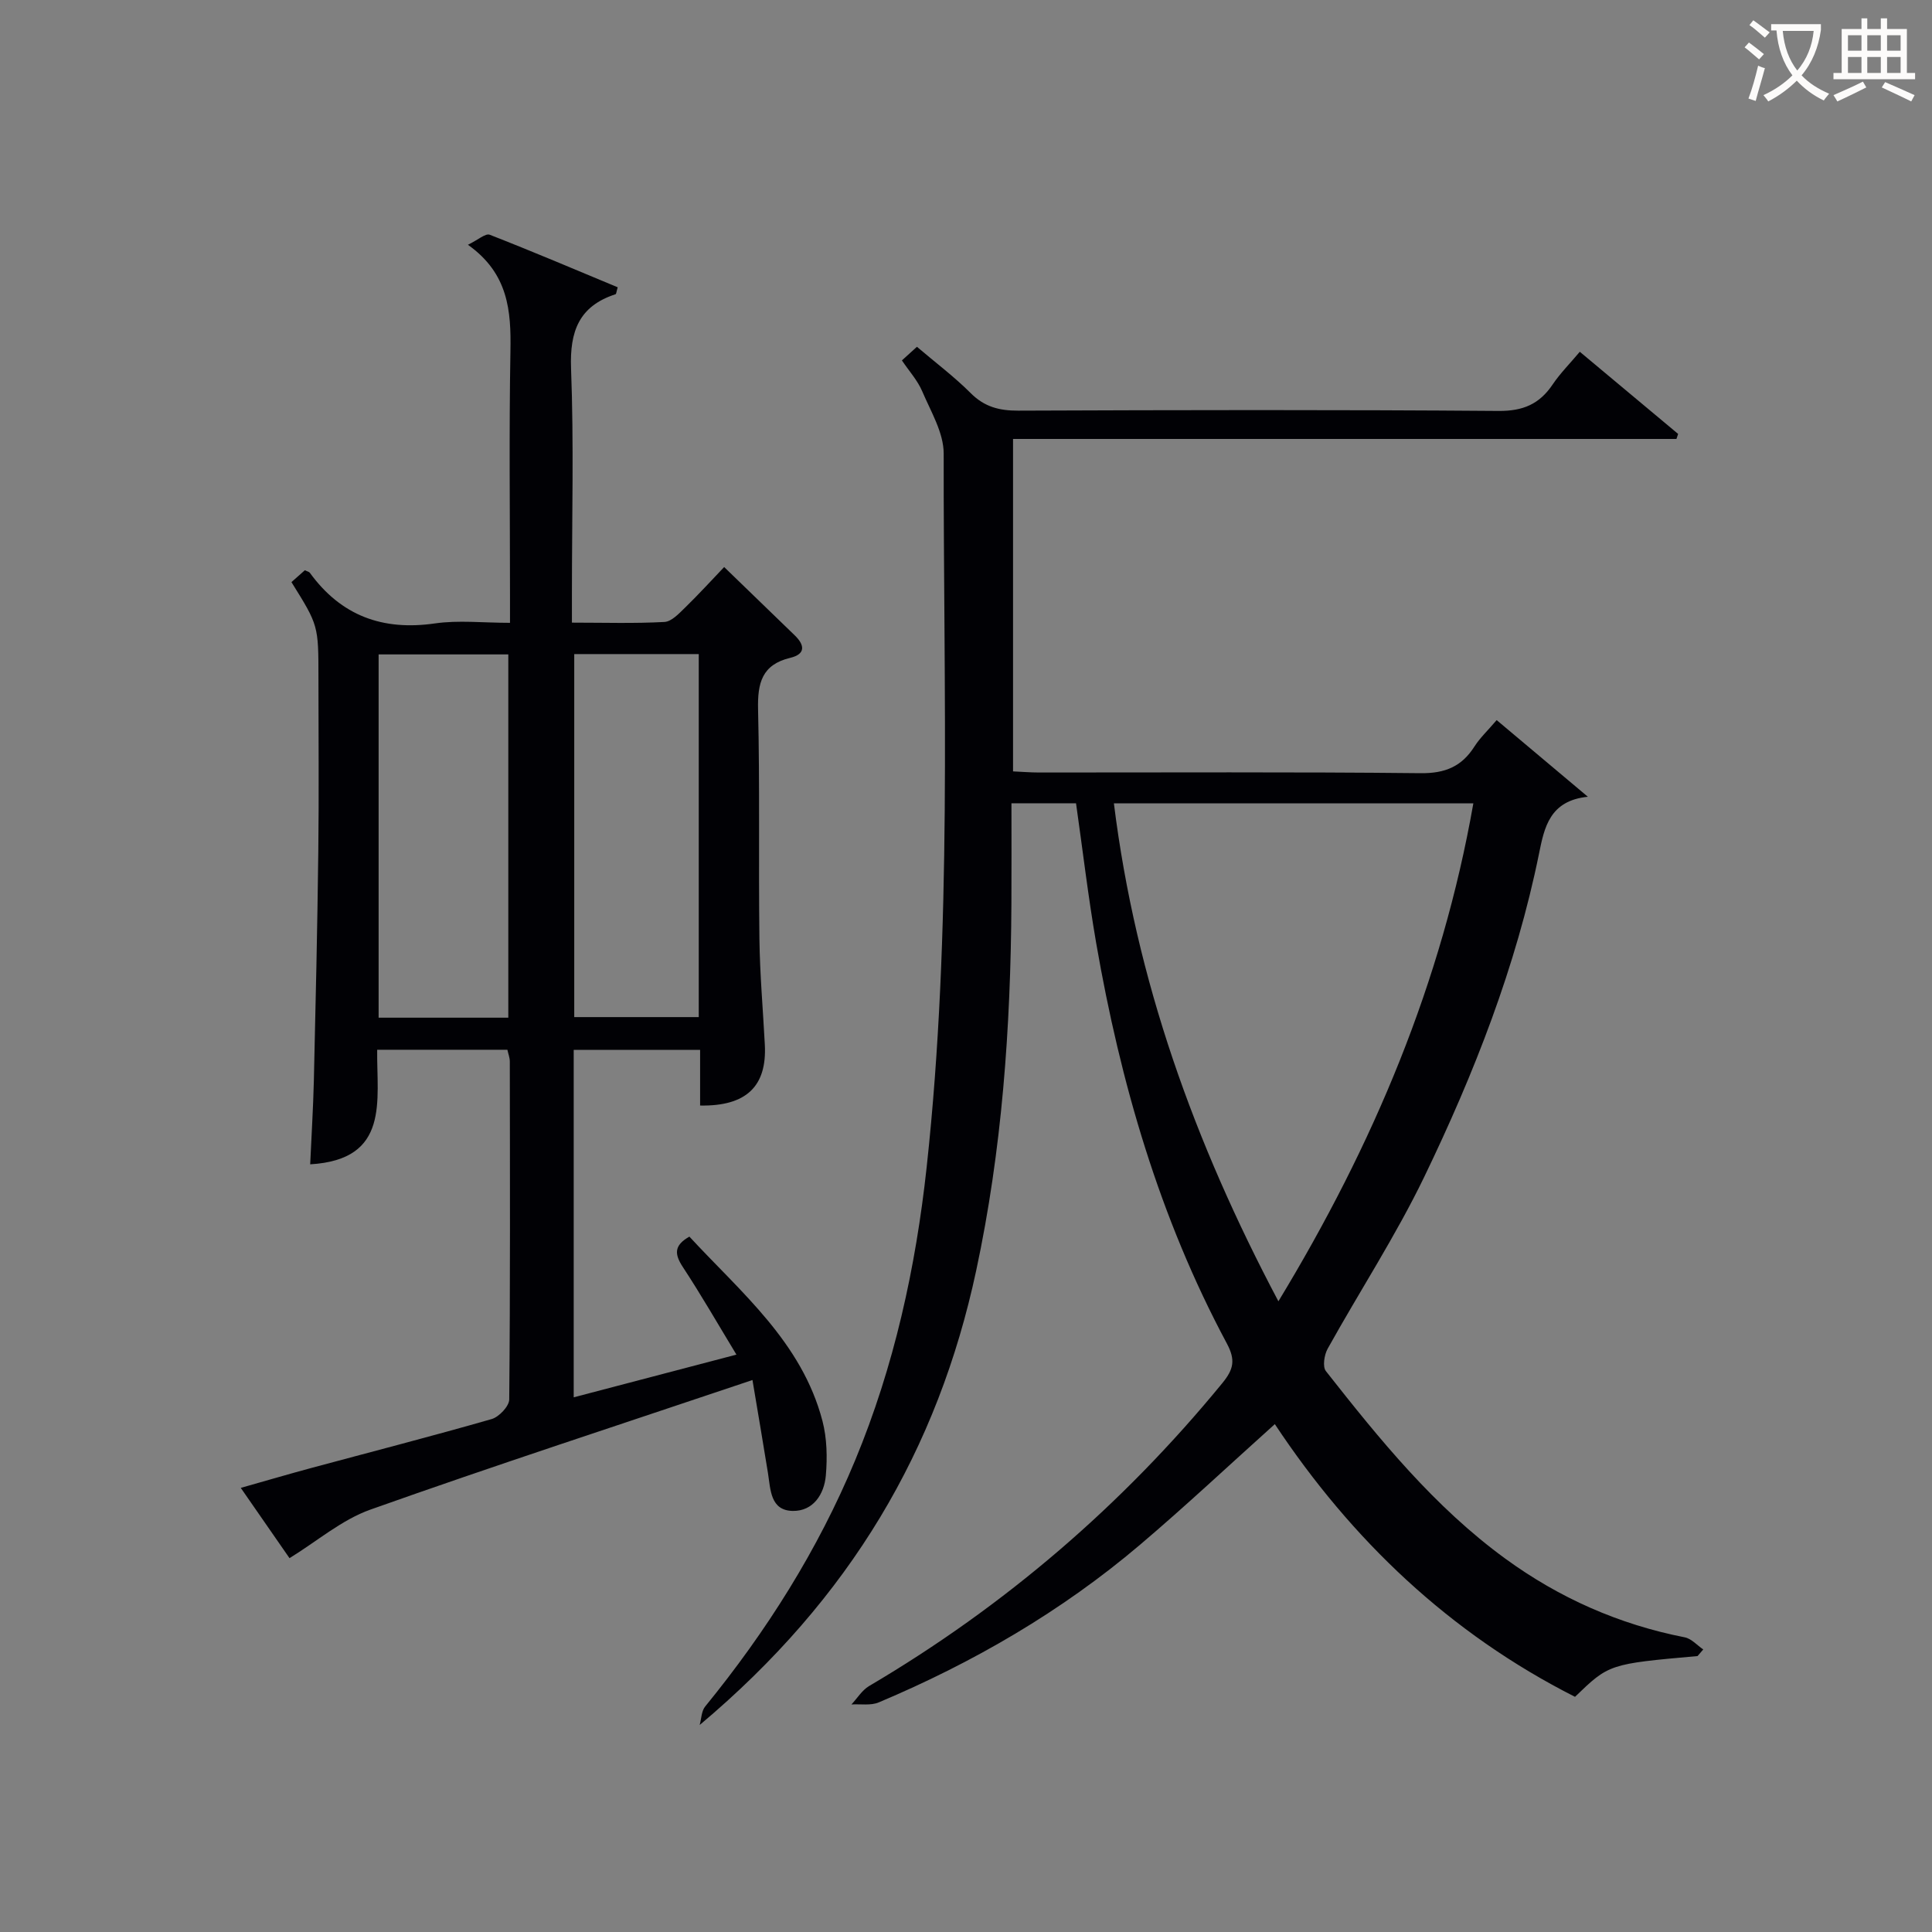 <svg enable-background="new 0 0 400 400" viewBox="0 0 400 400" xmlns="http://www.w3.org/2000/svg"><rect x="0" y="0" width="400" height="400" fill="#808080" stroke="none"/><path d="m351.46 342.87c-18.29 1.63-18.33 1.64-25.37 8.44-25.93-13.12-46.27-32.49-62.15-56.46-9.41 8.45-18.48 16.97-27.95 25.01-16.23 13.77-34.47 24.35-54.05 32.6-1.65.7-3.76.31-5.66.43 1.21-1.29 2.2-2.95 3.65-3.81 28.12-16.57 52.46-37.48 73.15-62.73 2.31-2.83 2.77-4.75.93-8.19-13.94-26.01-22.04-53.99-27.06-82.92-1.66-9.59-2.79-19.27-4.17-28.93-4.51 0-8.61 0-13.37 0 0 7.12.03 14.04-.01 20.95-.15 25.48-1.94 50.81-7.29 75.8-7.91 36.95-25.99 67.83-57.25 94.08.36-1.29.36-2.88 1.14-3.83 12.69-15.56 23.32-32.35 31.04-50.95 8.09-19.49 12.55-39.87 14.82-60.75 5.34-49.12 3.45-98.44 3.52-147.69.01-4.32-2.67-8.73-4.46-12.94-.96-2.24-2.7-4.15-4.19-6.36 1.07-.97 2.01-1.82 3.11-2.82 3.87 3.29 7.74 6.2 11.13 9.59 2.84 2.85 5.91 3.64 9.82 3.63 33.16-.13 66.32-.2 99.47.06 5.07.04 8.47-1.42 11.2-5.48 1.55-2.3 3.55-4.3 5.62-6.77 7.01 5.86 13.69 11.44 20.36 17.01-.12.35-.23.69-.35 1.04-45.67 0-91.34 0-137.35 0v68.83c1.87.08 3.63.23 5.39.23 26.33.01 52.65-.14 78.98.14 5.08.06 8.52-1.37 11.17-5.54 1.15-1.8 2.76-3.3 4.59-5.45 6.15 5.17 12.15 10.22 18.88 15.87-7.92.8-9.02 6.38-10.11 11.77-4.76 23.42-13.43 45.51-23.75 66.9-5.91 12.24-13.4 23.71-20.02 35.62-.7 1.27-1.08 3.71-.36 4.62 11.12 14.14 22.46 28.13 37.16 38.84 11.17 8.14 23.52 13.61 37.13 16.28 1.39.27 2.57 1.65 3.84 2.51-.4.45-.79.91-1.18 1.37zm-120.84-176.54c4.56 36.68 16.68 70.27 34.06 103.09 19.66-32.4 33.84-66.02 40.36-103.09-24.87 0-49.27 0-74.42 0z" fill="#010105"/><path d="m155.79 285.72c-27.37 9.21-53.36 17.68-79.11 26.83-5.93 2.11-11.03 6.54-16.74 10.05-2.95-4.25-6.26-9.02-10.09-14.55 5.17-1.46 9.82-2.83 14.49-4.09 12.49-3.37 25.03-6.59 37.46-10.16 1.52-.44 3.61-2.65 3.63-4.05.22-23.33.15-46.65.12-69.98 0-.79-.32-1.58-.5-2.43-8.93 0-17.69 0-26.96 0-.13 10.47 2.71 22.75-13.87 23.72.26-5.83.62-11.56.76-17.3.37-15.8.73-31.61.92-47.41.15-12 .03-23.99.03-35.99 0-10.88 0-10.88-5.59-19.84.92-.82 1.88-1.66 2.78-2.46.49.25.87.31 1.03.53 6.46 8.89 15.06 12.05 25.91 10.48 4.87-.7 9.92-.12 15.53-.12 0-2.22 0-4 0-5.79 0-16.83-.21-33.66.09-50.49.15-8.31-.41-16.04-8.8-21.99 2.1-1.02 3.64-2.42 4.51-2.08 8.92 3.48 17.73 7.23 26.5 10.88-.27.9-.29 1.39-.45 1.44-7.55 2.45-9.5 7.66-9.21 15.36.59 15.47.18 30.99.18 46.48v6.15c6.67 0 12.92.2 19.15-.14 1.5-.08 3.05-1.78 4.31-3 2.84-2.77 5.52-5.71 8.06-8.37 5.07 4.91 9.85 9.53 14.63 14.16 2.11 2.05 2.21 3.88-.95 4.64-5.88 1.41-6.79 5.23-6.66 10.7.38 15.82.08 31.66.28 47.48.09 7.31.74 14.62 1.12 21.92.45 8.6-3.83 12.76-13.4 12.59 0-1.96 0-3.94 0-5.91 0-1.79 0-3.57 0-5.62-8.95 0-17.38 0-26.17 0v71.94c11.17-2.93 22.01-5.78 33.69-8.84-3.83-6.32-7.28-12.33-11.08-18.11-1.71-2.61-1.96-4.46 1.34-6.32 10.68 11.56 23.29 21.86 27.55 38.16.94 3.6 1.02 7.58.7 11.31-.34 3.88-2.62 7.39-6.85 7.32-4.64-.08-4.59-4.39-5.13-7.83-.99-6.17-2.05-12.31-3.21-19.27zm-50.55-75.02c0-25.24 0-50.25 0-75.21-9.22 0-18.09 0-26.85 0v75.21zm39.43-75.28c-9.01 0-17.41 0-25.78 0v75.16h25.78c0-25.22 0-50.09 0-75.16z" fill="#010105"/><g fill="#fcfbfa"><path d="m362.1 8.8c1.1.8 2.1 1.6 3.1 2.4l-1 1.1c-1.3-1.1-2.3-2-3-2.5zm1.9 4.8c.5.2.9.4 1.4.5-.6 2.3-1.3 4.5-1.9 6.8l-1.5-.5c.8-2.1 1.4-4.3 2-6.8zm-1-9.4c1.3.9 2.4 1.8 3.4 2.5l-1 1.1c-1.4-1.2-2.4-2.1-3.2-2.6zm3.7 2.2v-1.4h10.3v1.2c-.5 3.6-1.8 6.8-4 9.4 1.5 1.6 3.4 2.8 5.7 3.8-.3.4-.7.8-1.1 1.4-2.3-1.1-4.1-2.5-5.6-4.1-1.6 1.6-3.6 3.1-5.9 4.3-.3-.5-.7-.9-1-1.3 2.4-1.1 4.4-2.5 6-4.1-1.9-2.5-3-5.6-3.3-9.3h-1.1zm8.8 0h-6.4c.3 3.3 1.3 6 3 8.2 2-2.3 3.1-5.1 3.4-8.2z"/><path d="m385.3 3.8h1.3v2.2h2.8v-2.2h1.3v2.2h4.1v9.1h1.7v1.3h-16.9v-1.3h1.7v-9.1h4.1v-2.2zm.4 13.1.7 1.2c-1.8.9-3.8 1.9-6 2.9-.2-.4-.5-.8-.8-1.3 2.3-1 4.3-1.9 6.1-2.8zm-3.1-6.4h2.8v-3.2h-2.8zm0 4.6h2.8v-3.3h-2.8zm4-4.6h2.8v-3.2h-2.8zm0 4.6h2.8v-3.3h-2.8zm3.7 1.9c2.1.9 4.1 1.8 6.1 2.7l-.7 1.3c-2.2-1.1-4.2-2-6.1-2.9zm3.2-9.7h-2.8v3.2h2.8zm-2.8 7.8h2.8v-3.3h-2.8z"/></g></svg>
